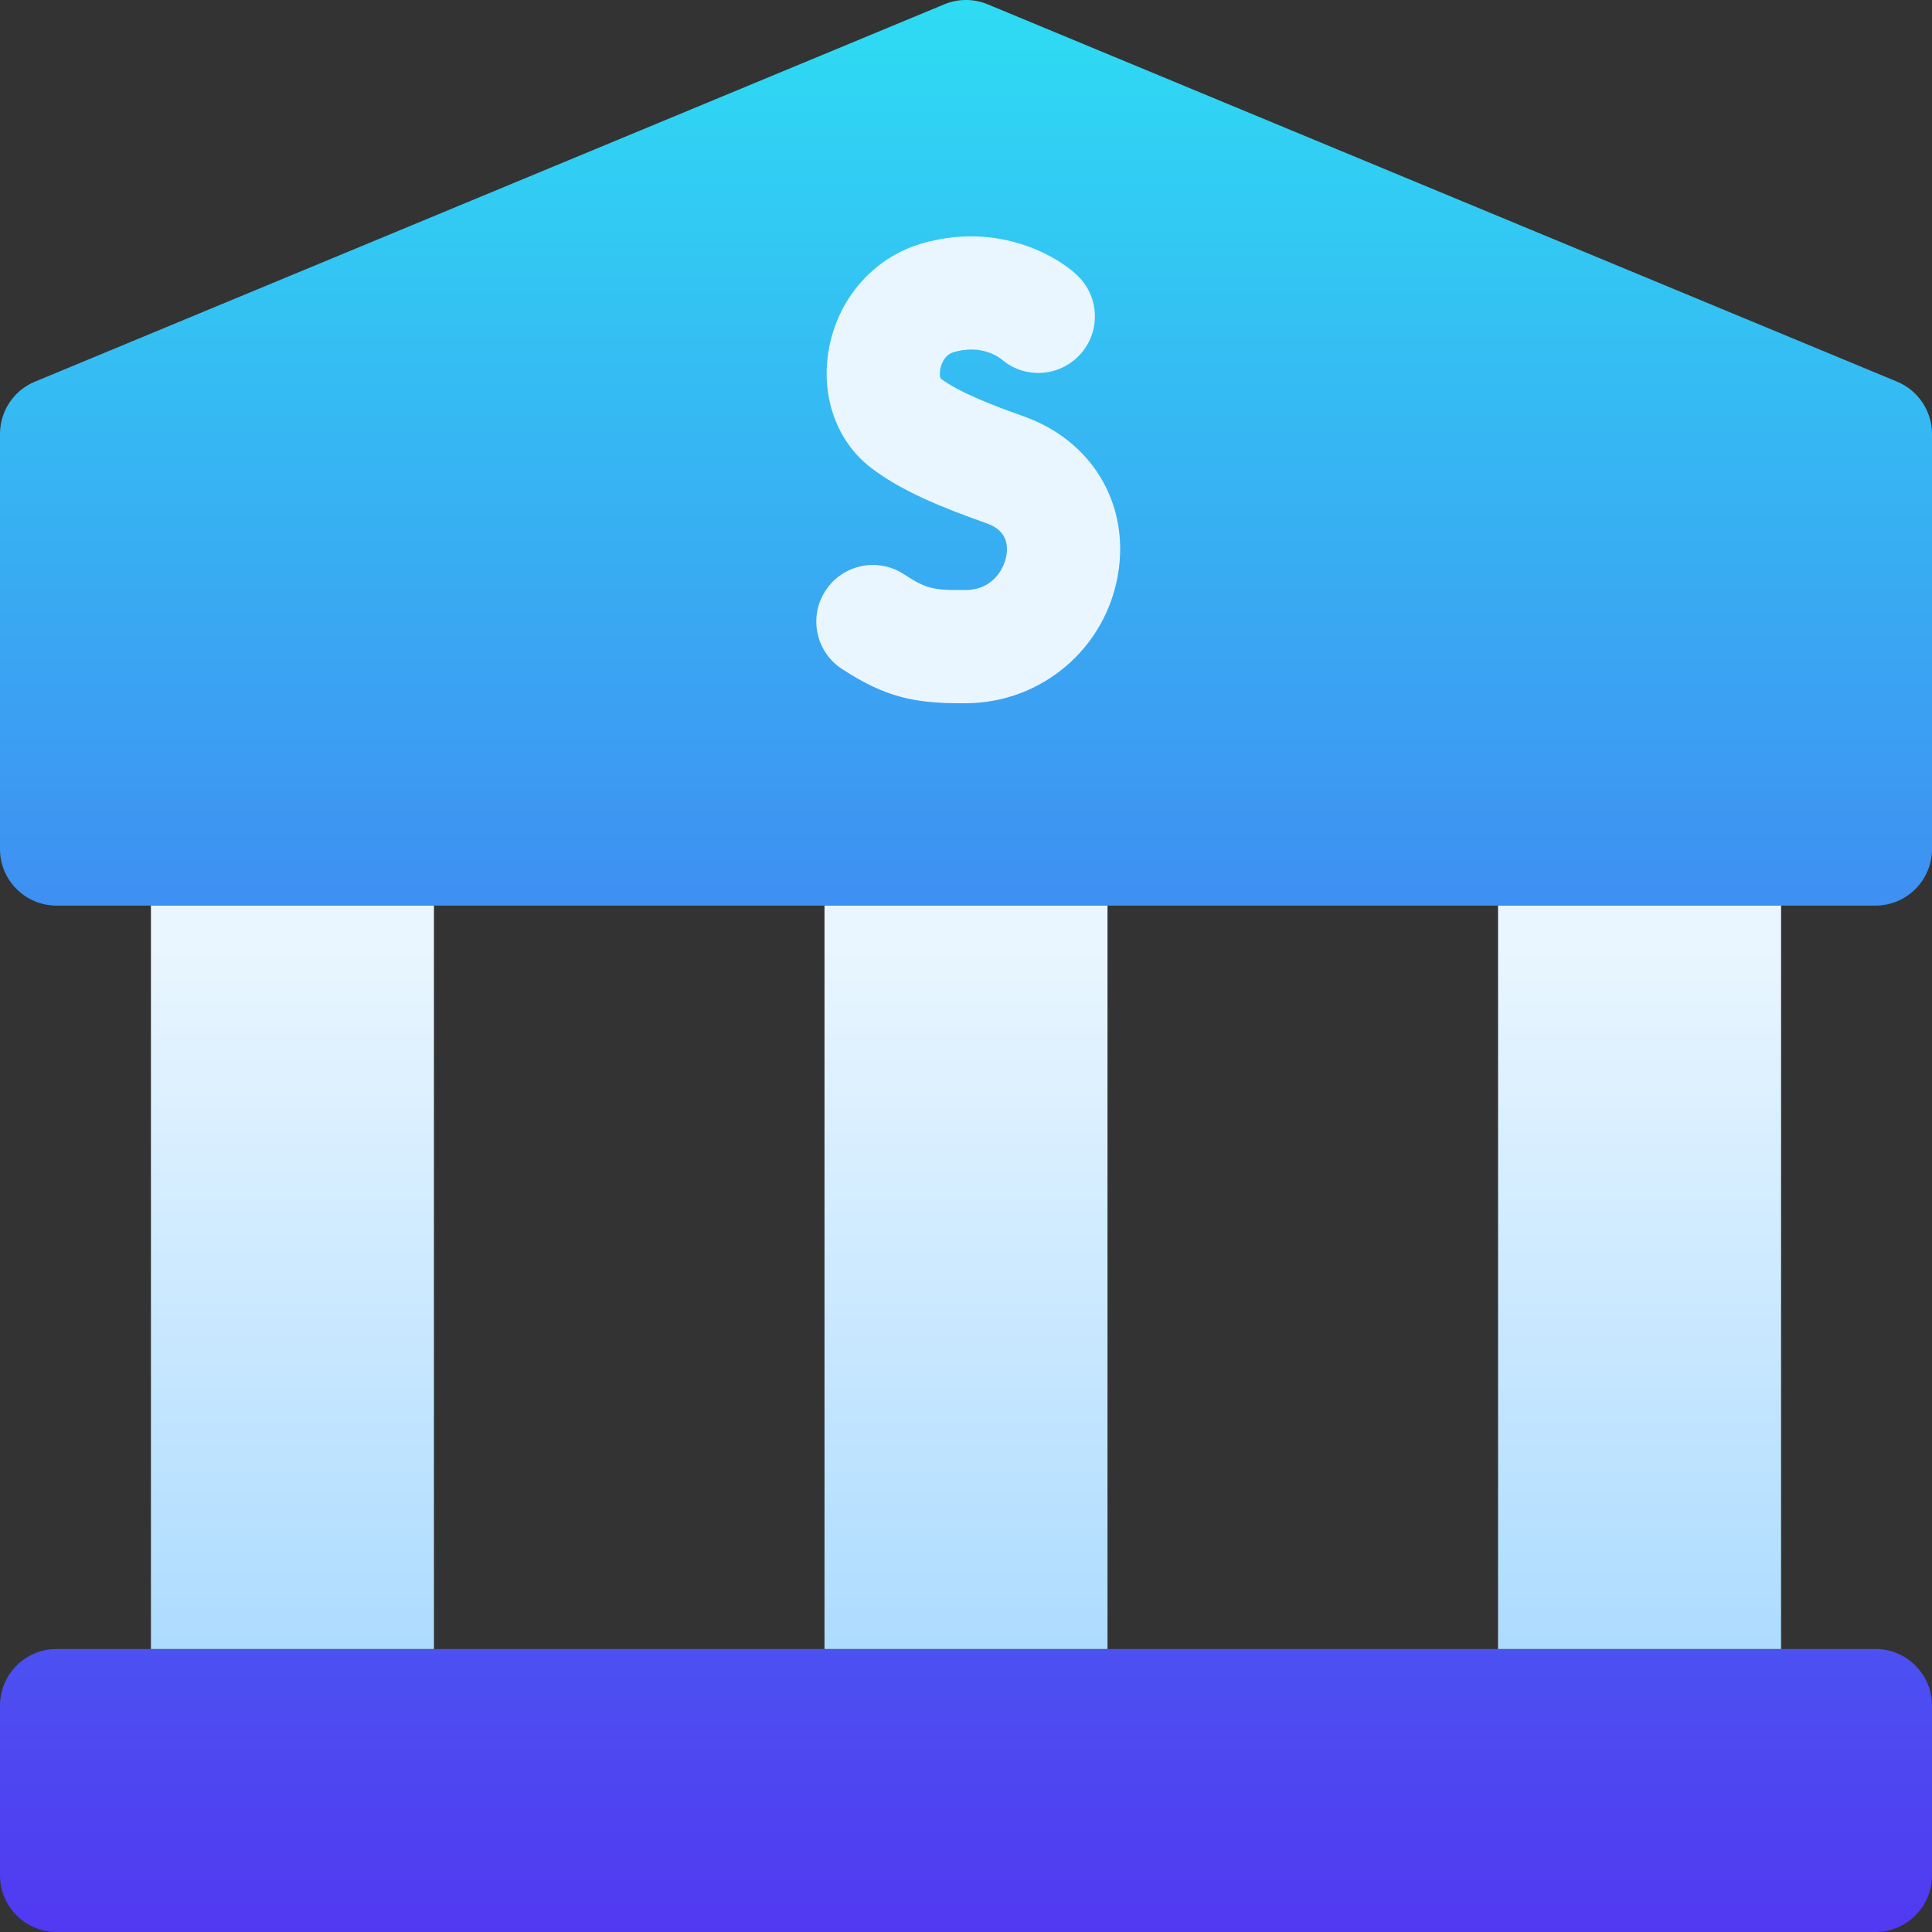 <svg width="100" height="100" viewBox="0 0 100 100" fill="none" xmlns="http://www.w3.org/2000/svg">
<rect x="0" y="0" width="100" height="100" fill="#333333" stroke="none"/>
<g clip-path="url(#clip0_2730_6056)">
<path d="M2.93 85.351H97.07C98.688 85.351 100 86.663 100 88.281V97.07C100 98.688 98.688 100 97.07 100H2.93C1.312 100 0 98.688 0 97.07V88.281C0 86.663 1.312 85.351 2.93 85.351ZM100 43.945V22.461C100 21.277 99.287 20.209 98.193 19.755L51.123 0.224C50.404 -0.075 49.596 -0.075 48.877 0.224L1.807 19.755C0.713 20.209 0 21.277 0 22.461V43.945C0 45.563 1.312 46.875 2.93 46.875H97.07C98.688 46.875 100 45.563 100 43.945Z" fill="url(#paint0_linear_2730_6056)"/>
<path d="M7.812 46.875H22.461V85.351H7.812V46.875ZM42.676 85.351H57.324V46.875H42.676V85.351ZM77.539 46.875V85.351H92.188V46.875H77.539ZM52.978 21.547C51.474 21.015 49.634 20.314 48.682 19.588C48.638 19.475 48.614 19.168 48.746 18.836C48.834 18.616 49.008 18.334 49.341 18.233C50.794 17.796 51.716 18.499 51.816 18.581C51.776 18.547 51.756 18.527 51.756 18.527L51.757 18.525C52.279 19.007 52.976 19.303 53.742 19.303C55.36 19.303 56.672 17.991 56.672 16.373C56.672 15.522 56.306 14.758 55.726 14.222L55.728 14.22C54.505 13.091 51.427 11.485 47.651 12.623C45.217 13.356 43.401 15.422 42.912 18.013C42.457 20.429 43.267 22.788 45.027 24.168C46.623 25.42 48.853 26.303 51.025 27.071C51.34 27.182 52.298 27.521 52.092 28.746C51.981 29.408 51.411 30.53 49.98 30.54C48.322 30.552 47.971 30.496 46.785 29.721C45.431 28.835 43.616 29.215 42.73 30.569C41.844 31.923 42.224 33.739 43.578 34.624C45.861 36.118 47.374 36.4 49.792 36.4C49.867 36.4 49.943 36.4 50.019 36.399C53.922 36.373 57.224 33.563 57.87 29.718C58.482 26.081 56.515 22.797 52.978 21.547Z" fill="url(#paint1_linear_2730_6056)"/>
</g>
<defs>
<linearGradient id="paint0_linear_2730_6056" x1="50" y1="100" x2="50" y2="0" gradientUnits="userSpaceOnUse">
<stop stop-color="#5139F1"/>
<stop offset="1" stop-color="#2EDCF3"/>
</linearGradient>
<linearGradient id="paint1_linear_2730_6056" x1="50" y1="85.351" x2="50" y2="12.233" gradientUnits="userSpaceOnUse">
<stop stop-color="#ADDCFF"/>
<stop offset="0.503" stop-color="#EAF6FF"/>
<stop offset="1" stop-color="#EAF6FF"/>
</linearGradient>
<clipPath id="clip0_2730_6056">
<rect width="100" height="100" fill="white"/>
</clipPath>
</defs>
</svg>
